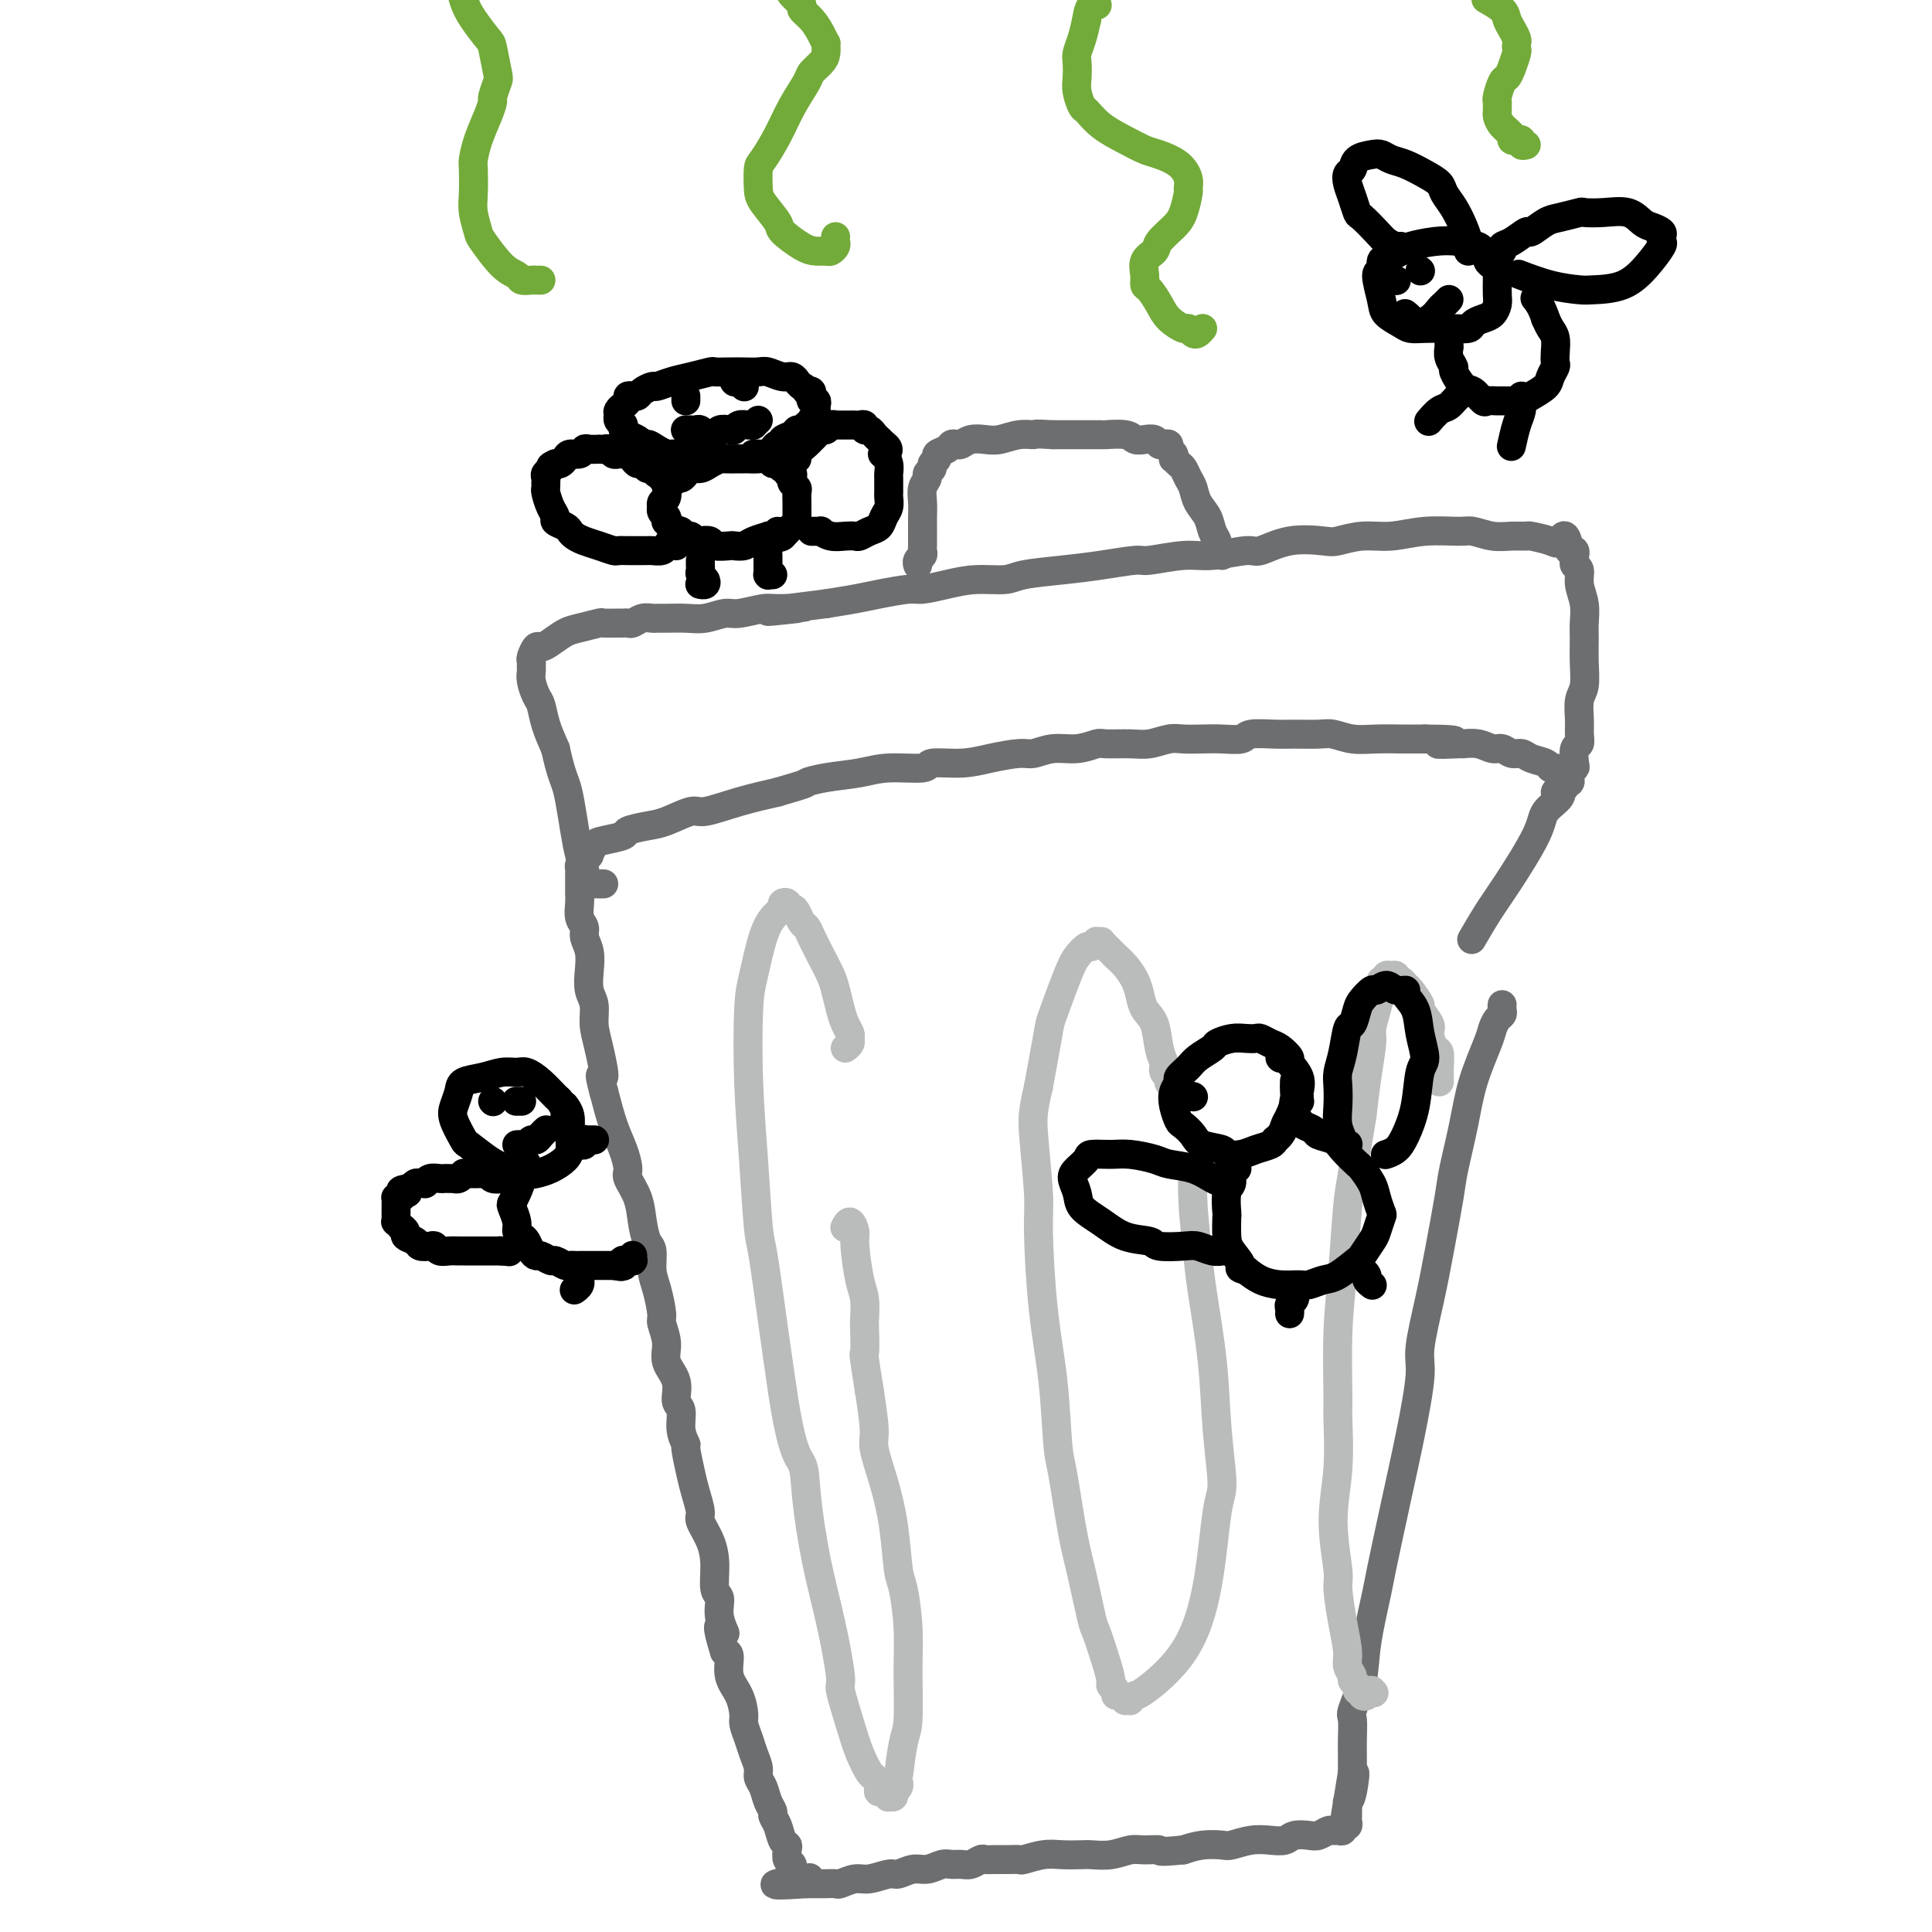 <svg viewBox='0 0 400 400' version='1.1' xmlns='http://www.w3.org/2000/svg' xmlns:xlink='http://www.w3.org/1999/xlink'><g fill='none' stroke='#6D6E70' stroke-width='6' stroke-linecap='round' stroke-linejoin='round'><path d='M311,208c-0.023,0.326 -0.046,0.653 0,1c0.046,0.347 0.160,0.715 0,1c-0.160,0.285 -0.595,0.487 -1,1c-0.405,0.513 -0.781,1.337 -1,2c-0.219,0.663 -0.281,1.164 -1,3c-0.719,1.836 -2.094,5.005 -3,8c-0.906,2.995 -1.345,5.815 -2,9c-0.655,3.185 -1.528,6.737 -2,9c-0.472,2.263 -0.542,3.239 -1,6c-0.458,2.761 -1.305,7.307 -2,11c-0.695,3.693 -1.238,6.534 -2,10c-0.762,3.466 -1.742,7.556 -2,10c-0.258,2.444 0.206,3.243 0,6c-0.206,2.757 -1.081,7.474 -2,12c-0.919,4.526 -1.880,8.862 -3,14c-1.120,5.138 -2.399,11.079 -3,14c-0.601,2.921 -0.525,2.822 -1,5c-0.475,2.178 -1.500,6.634 -2,10c-0.500,3.366 -0.474,5.643 -1,8c-0.526,2.357 -1.605,4.795 -2,6c-0.395,1.205 -0.106,1.179 0,2c0.106,0.821 0.028,2.490 0,4c-0.028,1.510 -0.008,2.860 0,4c0.008,1.140 0.004,2.070 0,3'/><path d='M280,367c-3.265,19.699 -0.927,6.445 0,2c0.927,-4.445 0.445,-0.082 0,2c-0.445,2.082 -0.851,1.882 -1,2c-0.149,0.118 -0.040,0.553 0,1c0.040,0.447 0.010,0.907 0,1c-0.010,0.093 -0.002,-0.182 0,0c0.002,0.182 -0.003,0.819 0,1c0.003,0.181 0.015,-0.095 0,0c-0.015,0.095 -0.057,0.560 0,1c0.057,0.440 0.212,0.854 0,1c-0.212,0.146 -0.792,0.025 -1,0c-0.208,-0.025 -0.045,0.046 0,0c0.045,-0.046 -0.029,-0.209 0,0c0.029,0.209 0.159,0.792 0,1c-0.159,0.208 -0.608,0.042 -1,0c-0.392,-0.042 -0.728,0.040 -1,0c-0.272,-0.040 -0.481,-0.203 -1,0c-0.519,0.203 -1.349,0.773 -2,1c-0.651,0.227 -1.124,0.112 -2,0c-0.876,-0.112 -2.154,-0.223 -3,0c-0.846,0.223 -1.261,0.778 -2,1c-0.739,0.222 -1.804,0.111 -3,0c-1.196,-0.111 -2.525,-0.223 -4,0c-1.475,0.223 -3.096,0.781 -4,1c-0.904,0.219 -1.089,0.097 -2,0c-0.911,-0.097 -2.546,-0.171 -4,0c-1.454,0.171 -2.727,0.585 -4,1'/><path d='M245,383c-5.937,0.614 -4.778,0.151 -5,0c-0.222,-0.151 -1.825,0.012 -3,0c-1.175,-0.012 -1.920,-0.199 -3,0c-1.080,0.199 -2.493,0.784 -4,1c-1.507,0.216 -3.108,0.062 -4,0c-0.892,-0.062 -1.075,-0.031 -2,0c-0.925,0.031 -2.593,0.061 -4,0c-1.407,-0.061 -2.555,-0.213 -4,0c-1.445,0.213 -3.189,0.789 -4,1c-0.811,0.211 -0.689,0.055 -1,0c-0.311,-0.055 -1.056,-0.011 -2,0c-0.944,0.011 -2.087,-0.011 -3,0c-0.913,0.011 -1.596,0.056 -2,0c-0.404,-0.056 -0.530,-0.212 -1,0c-0.470,0.212 -1.284,0.793 -2,1c-0.716,0.207 -1.335,0.040 -2,0c-0.665,-0.040 -1.376,0.046 -2,0c-0.624,-0.046 -1.162,-0.224 -2,0c-0.838,0.224 -1.974,0.849 -3,1c-1.026,0.151 -1.940,-0.171 -3,0c-1.060,0.171 -2.267,0.834 -3,1c-0.733,0.166 -0.994,-0.166 -2,0c-1.006,0.166 -2.759,0.829 -4,1c-1.241,0.171 -1.971,-0.150 -3,0c-1.029,0.150 -2.357,0.772 -3,1c-0.643,0.228 -0.602,0.061 -1,0c-0.398,-0.061 -1.234,-0.016 -2,0c-0.766,0.016 -1.463,0.004 -2,0c-0.537,-0.004 -0.914,-0.001 -1,0c-0.086,0.001 0.118,0.000 0,0c-0.118,-0.000 -0.559,-0.000 -1,0'/><path d='M167,390c-12.309,0.855 -4.082,-0.507 -1,-1c3.082,-0.493 1.018,-0.118 0,0c-1.018,0.118 -0.991,-0.020 -1,0c-0.009,0.020 -0.055,0.197 0,0c0.055,-0.197 0.211,-0.770 0,-1c-0.211,-0.230 -0.787,-0.117 -1,0c-0.213,0.117 -0.061,0.240 0,0c0.061,-0.240 0.030,-0.841 0,-1c-0.030,-0.159 -0.060,0.126 0,0c0.060,-0.126 0.209,-0.662 0,-1c-0.209,-0.338 -0.777,-0.478 -1,-1c-0.223,-0.522 -0.102,-1.425 0,-2c0.102,-0.575 0.186,-0.822 0,-1c-0.186,-0.178 -0.641,-0.287 -1,-1c-0.359,-0.713 -0.621,-2.029 -1,-3c-0.379,-0.971 -0.876,-1.597 -1,-2c-0.124,-0.403 0.125,-0.582 0,-1c-0.125,-0.418 -0.625,-1.074 -1,-2c-0.375,-0.926 -0.625,-2.124 -1,-3c-0.375,-0.876 -0.875,-1.432 -1,-2c-0.125,-0.568 0.125,-1.148 0,-2c-0.125,-0.852 -0.624,-1.978 -1,-3c-0.376,-1.022 -0.630,-1.942 -1,-3c-0.370,-1.058 -0.855,-2.255 -1,-3c-0.145,-0.745 0.049,-1.037 0,-2c-0.049,-0.963 -0.343,-2.598 -1,-4c-0.657,-1.402 -1.677,-2.570 -2,-4c-0.323,-1.430 0.051,-3.123 0,-4c-0.051,-0.877 -0.525,-0.939 -1,-1'/><path d='M150,342c-2.565,-8.210 -0.477,-4.737 0,-4c0.477,0.737 -0.659,-1.264 -1,-3c-0.341,-1.736 0.111,-3.207 0,-4c-0.111,-0.793 -0.785,-0.906 -1,-2c-0.215,-1.094 0.030,-3.167 0,-5c-0.030,-1.833 -0.337,-3.426 -1,-5c-0.663,-1.574 -1.684,-3.130 -2,-4c-0.316,-0.870 0.074,-1.054 0,-2c-0.074,-0.946 -0.612,-2.653 -1,-4c-0.388,-1.347 -0.625,-2.333 -1,-4c-0.375,-1.667 -0.890,-4.017 -1,-5c-0.110,-0.983 0.183,-0.601 0,-1c-0.183,-0.399 -0.841,-1.579 -1,-3c-0.159,-1.421 0.183,-3.082 0,-4c-0.183,-0.918 -0.890,-1.094 -1,-2c-0.110,-0.906 0.378,-2.544 0,-4c-0.378,-1.456 -1.621,-2.732 -2,-4c-0.379,-1.268 0.105,-2.530 0,-4c-0.105,-1.470 -0.798,-3.150 -1,-4c-0.202,-0.850 0.087,-0.870 0,-2c-0.087,-1.130 -0.548,-3.372 -1,-5c-0.452,-1.628 -0.893,-2.644 -1,-4c-0.107,-1.356 0.121,-3.053 0,-4c-0.121,-0.947 -0.592,-1.144 -1,-2c-0.408,-0.856 -0.752,-2.370 -1,-4c-0.248,-1.630 -0.398,-3.374 -1,-5c-0.602,-1.626 -1.656,-3.132 -2,-4c-0.344,-0.868 0.021,-1.099 0,-2c-0.021,-0.901 -0.429,-2.473 -1,-4c-0.571,-1.527 -1.306,-3.008 -2,-5c-0.694,-1.992 -1.347,-4.496 -2,-7'/><path d='M125,226c-1.504,-5.487 -0.263,-2.704 0,-3c0.263,-0.296 -0.452,-3.671 -1,-6c-0.548,-2.329 -0.930,-3.614 -1,-5c-0.070,-1.386 0.173,-2.875 0,-4c-0.173,-1.125 -0.763,-1.887 -1,-3c-0.237,-1.113 -0.120,-2.576 0,-4c0.120,-1.424 0.242,-2.807 0,-4c-0.242,-1.193 -0.850,-2.194 -1,-3c-0.150,-0.806 0.156,-1.415 0,-2c-0.156,-0.585 -0.774,-1.144 -1,-2c-0.226,-0.856 -0.061,-2.008 0,-3c0.061,-0.992 0.016,-1.824 0,-2c-0.016,-0.176 -0.004,0.304 0,0c0.004,-0.304 0.000,-1.391 0,-2c-0.000,-0.609 0.003,-0.740 0,-1c-0.003,-0.260 -0.011,-0.648 0,-1c0.011,-0.352 0.041,-0.667 0,-1c-0.041,-0.333 -0.152,-0.684 0,-1c0.152,-0.316 0.566,-0.595 1,-1c0.434,-0.405 0.888,-0.935 1,-1c0.112,-0.065 -0.117,0.333 0,0c0.117,-0.333 0.579,-1.399 1,-2c0.421,-0.601 0.799,-0.737 2,-1c1.201,-0.263 3.225,-0.653 4,-1c0.775,-0.347 0.301,-0.652 1,-1c0.699,-0.348 2.571,-0.740 4,-1c1.429,-0.260 2.413,-0.387 4,-1c1.587,-0.613 3.776,-1.711 5,-2c1.224,-0.289 1.483,0.230 3,0c1.517,-0.230 4.290,-1.209 7,-2c2.710,-0.791 5.355,-1.396 8,-2'/><path d='M161,164c6.781,-1.951 5.734,-1.828 6,-2c0.266,-0.172 1.846,-0.638 4,-1c2.154,-0.362 4.882,-0.618 7,-1c2.118,-0.382 3.624,-0.890 6,-1c2.376,-0.110 5.620,0.177 7,0c1.380,-0.177 0.896,-0.817 2,-1c1.104,-0.183 3.795,0.090 6,0c2.205,-0.090 3.923,-0.545 6,-1c2.077,-0.455 4.515,-0.910 6,-1c1.485,-0.090 2.019,0.186 3,0c0.981,-0.186 2.408,-0.835 4,-1c1.592,-0.165 3.349,0.153 5,0c1.651,-0.153 3.198,-0.777 4,-1c0.802,-0.223 0.860,-0.046 2,0c1.140,0.046 3.361,-0.040 5,0c1.639,0.040 2.695,0.207 4,0c1.305,-0.207 2.857,-0.786 4,-1c1.143,-0.214 1.875,-0.061 3,0c1.125,0.061 2.643,0.030 4,0c1.357,-0.030 2.552,-0.061 4,0c1.448,0.061 3.147,0.213 4,0c0.853,-0.213 0.860,-0.790 2,-1c1.140,-0.210 3.413,-0.052 5,0c1.587,0.052 2.488,-0.000 4,0c1.512,0.000 3.635,0.053 5,0c1.365,-0.053 1.970,-0.210 3,0c1.030,0.210 2.483,0.788 4,1c1.517,0.212 3.097,0.057 5,0c1.903,-0.057 4.128,-0.015 5,0c0.872,0.015 0.392,0.004 1,0c0.608,-0.004 2.304,-0.002 4,0'/><path d='M295,153c10.963,0.073 4.369,0.756 3,1c-1.369,0.244 2.487,0.050 4,0c1.513,-0.050 0.684,0.043 1,0c0.316,-0.043 1.775,-0.223 3,0c1.225,0.223 2.214,0.847 3,1c0.786,0.153 1.370,-0.167 2,0c0.630,0.167 1.307,0.819 2,1c0.693,0.181 1.404,-0.110 2,0c0.596,0.110 1.078,0.621 2,1c0.922,0.379 2.284,0.626 3,1c0.716,0.374 0.785,0.874 1,1c0.215,0.126 0.575,-0.121 1,0c0.425,0.121 0.915,0.612 1,1c0.085,0.388 -0.237,0.673 0,1c0.237,0.327 1.032,0.696 1,1c-0.032,0.304 -0.889,0.541 -1,1c-0.111,0.459 0.526,1.138 0,2c-0.526,0.862 -2.215,1.906 -3,3c-0.785,1.094 -0.666,2.238 -2,5c-1.334,2.762 -4.120,7.142 -6,10c-1.880,2.858 -2.852,4.192 -4,6c-1.148,1.808 -2.471,4.088 -3,5c-0.529,0.912 -0.265,0.456 0,0'/><path d='M322,164c0.301,-0.455 0.602,-0.911 1,-1c0.398,-0.089 0.891,0.187 1,0c0.109,-0.187 -0.168,-0.838 0,-1c0.168,-0.162 0.781,0.163 1,0c0.219,-0.163 0.045,-0.815 0,-1c-0.045,-0.185 0.040,0.097 0,0c-0.040,-0.097 -0.203,-0.575 0,-1c0.203,-0.425 0.772,-0.799 1,-1c0.228,-0.201 0.114,-0.230 0,-1c-0.114,-0.770 -0.228,-2.282 0,-3c0.228,-0.718 0.797,-0.641 1,-1c0.203,-0.359 0.040,-1.154 0,-2c-0.040,-0.846 0.042,-1.742 0,-3c-0.042,-1.258 -0.208,-2.877 0,-4c0.208,-1.123 0.789,-1.749 1,-3c0.211,-1.251 0.053,-3.128 0,-5c-0.053,-1.872 0.001,-3.738 0,-5c-0.001,-1.262 -0.057,-1.920 0,-3c0.057,-1.080 0.225,-2.581 0,-4c-0.225,-1.419 -0.845,-2.757 -1,-4c-0.155,-1.243 0.155,-2.390 0,-3c-0.155,-0.610 -0.774,-0.684 -1,-1c-0.226,-0.316 -0.060,-0.873 0,-1c0.060,-0.127 0.012,0.176 0,0c-0.012,-0.176 0.011,-0.832 0,-1c-0.011,-0.168 -0.055,0.151 0,0c0.055,-0.151 0.211,-0.772 0,-1c-0.211,-0.228 -0.788,-0.061 -1,0c-0.212,0.061 -0.061,0.018 0,0c0.061,-0.018 0.030,-0.009 0,0'/><path d='M325,114c-0.859,-4.801 -1.506,-2.803 -2,-2c-0.494,0.803 -0.834,0.412 -2,0c-1.166,-0.412 -3.159,-0.846 -4,-1c-0.841,-0.154 -0.529,-0.027 -1,0c-0.471,0.027 -1.726,-0.046 -3,0c-1.274,0.046 -2.566,0.213 -4,0c-1.434,-0.213 -3.011,-0.804 -4,-1c-0.989,-0.196 -1.389,0.004 -3,0c-1.611,-0.004 -4.434,-0.211 -7,0c-2.566,0.211 -4.876,0.839 -7,1c-2.124,0.161 -4.061,-0.145 -6,0c-1.939,0.145 -3.880,0.742 -5,1c-1.120,0.258 -1.418,0.178 -3,0c-1.582,-0.178 -4.446,-0.455 -7,0c-2.554,0.455 -4.796,1.643 -6,2c-1.204,0.357 -1.368,-0.115 -3,0c-1.632,0.115 -4.731,0.818 -7,1c-2.269,0.182 -3.709,-0.159 -6,0c-2.291,0.159 -5.432,0.816 -7,1c-1.568,0.184 -1.561,-0.104 -3,0c-1.439,0.104 -4.323,0.602 -7,1c-2.677,0.398 -5.148,0.698 -8,1c-2.852,0.302 -6.084,0.607 -8,1c-1.916,0.393 -2.516,0.875 -4,1c-1.484,0.125 -3.852,-0.107 -6,0c-2.148,0.107 -4.074,0.554 -6,1c-1.926,0.446 -3.850,0.893 -5,1c-1.150,0.107 -1.525,-0.126 -3,0c-1.475,0.126 -4.051,0.611 -6,1c-1.949,0.389 -3.271,0.683 -5,1c-1.729,0.317 -3.864,0.659 -6,1'/><path d='M171,125c-20.406,2.542 -9.419,1.398 -6,1c3.419,-0.398 -0.728,-0.050 -3,0c-2.272,0.050 -2.669,-0.197 -4,0c-1.331,0.197 -3.596,0.837 -5,1c-1.404,0.163 -1.949,-0.153 -3,0c-1.051,0.153 -2.610,0.773 -4,1c-1.390,0.227 -2.613,0.060 -4,0c-1.387,-0.060 -2.939,-0.012 -4,0c-1.061,0.012 -1.632,-0.011 -2,0c-0.368,0.011 -0.533,0.055 -1,0c-0.467,-0.055 -1.236,-0.211 -2,0c-0.764,0.211 -1.522,0.789 -2,1c-0.478,0.211 -0.675,0.056 -1,0c-0.325,-0.056 -0.779,-0.012 -1,0c-0.221,0.012 -0.208,-0.009 -1,0c-0.792,0.009 -2.390,0.047 -3,0c-0.610,-0.047 -0.233,-0.180 -1,0c-0.767,0.180 -2.677,0.673 -4,1c-1.323,0.327 -2.057,0.487 -3,1c-0.943,0.513 -2.095,1.380 -3,2c-0.905,0.620 -1.563,0.992 -2,1c-0.437,0.008 -0.653,-0.349 -1,0c-0.347,0.349 -0.826,1.405 -1,2c-0.174,0.595 -0.044,0.730 0,1c0.044,0.270 0.001,0.676 0,1c-0.001,0.324 0.040,0.567 0,1c-0.040,0.433 -0.163,1.055 0,2c0.163,0.945 0.611,2.212 1,3c0.389,0.788 0.720,1.097 1,2c0.280,0.903 0.509,2.401 1,4c0.491,1.599 1.246,3.300 2,5'/><path d='M115,155c1.024,4.671 1.585,5.847 2,7c0.415,1.153 0.686,2.283 1,4c0.314,1.717 0.672,4.023 1,6c0.328,1.977 0.628,3.626 1,5c0.372,1.374 0.817,2.473 1,3c0.183,0.527 0.105,0.481 0,1c-0.105,0.519 -0.236,1.603 0,2c0.236,0.397 0.837,0.106 1,0c0.163,-0.106 -0.114,-0.028 0,0c0.114,0.028 0.618,0.008 1,0c0.382,-0.008 0.641,-0.002 1,0c0.359,0.002 0.817,0.001 1,0c0.183,-0.001 0.092,-0.000 0,0'/><path d='M253,115c0.120,-0.329 0.240,-0.657 0,-1c-0.240,-0.343 -0.842,-0.699 -1,-1c-0.158,-0.301 0.126,-0.546 0,-1c-0.126,-0.454 -0.664,-1.119 -1,-2c-0.336,-0.881 -0.471,-1.980 -1,-3c-0.529,-1.020 -1.451,-1.961 -2,-3c-0.549,-1.039 -0.725,-2.177 -1,-3c-0.275,-0.823 -0.648,-1.330 -1,-2c-0.352,-0.670 -0.682,-1.503 -1,-2c-0.318,-0.497 -0.625,-0.658 -1,-1c-0.375,-0.342 -0.818,-0.866 -1,-1c-0.182,-0.134 -0.104,0.121 0,0c0.104,-0.121 0.235,-0.620 0,-1c-0.235,-0.380 -0.836,-0.641 -1,-1c-0.164,-0.359 0.108,-0.814 0,-1c-0.108,-0.186 -0.596,-0.101 -1,0c-0.404,0.101 -0.725,0.220 -1,0c-0.275,-0.220 -0.506,-0.777 -1,-1c-0.494,-0.223 -1.253,-0.112 -2,0c-0.747,0.112 -1.483,0.226 -2,0c-0.517,-0.226 -0.815,-0.793 -2,-1c-1.185,-0.207 -3.256,-0.056 -4,0c-0.744,0.056 -0.162,0.015 -1,0c-0.838,-0.015 -3.097,-0.004 -5,0c-1.903,0.004 -3.452,0.002 -5,0'/><path d='M218,90c-4.492,-0.293 -3.721,-0.027 -4,0c-0.279,0.027 -1.609,-0.185 -3,0c-1.391,0.185 -2.845,0.768 -4,1c-1.155,0.232 -2.012,0.114 -3,0c-0.988,-0.114 -2.109,-0.224 -3,0c-0.891,0.224 -1.553,0.781 -2,1c-0.447,0.219 -0.679,0.100 -1,0c-0.321,-0.100 -0.731,-0.182 -1,0c-0.269,0.182 -0.397,0.626 -1,1c-0.603,0.374 -1.682,0.678 -2,1c-0.318,0.322 0.126,0.663 0,1c-0.126,0.337 -0.822,0.670 -1,1c-0.178,0.330 0.163,0.657 0,1c-0.163,0.343 -0.828,0.701 -1,1c-0.172,0.299 0.150,0.537 0,1c-0.150,0.463 -0.772,1.150 -1,2c-0.228,0.850 -0.061,1.863 0,3c0.061,1.137 0.016,2.399 0,3c-0.016,0.601 -0.004,0.542 0,1c0.004,0.458 0.001,1.432 0,2c-0.001,0.568 0.001,0.730 0,1c-0.001,0.270 -0.004,0.650 0,1c0.004,0.350 0.015,0.672 0,1c-0.015,0.328 -0.057,0.662 0,1c0.057,0.338 0.211,0.678 0,1c-0.211,0.322 -0.788,0.625 -1,1c-0.212,0.375 -0.061,0.821 0,1c0.061,0.179 0.030,0.089 0,0'/></g>
<g fill='none' stroke='#BABBBB' stroke-width='6' stroke-linecap='round' stroke-linejoin='round'><path d='M175,217c0.429,-0.328 0.858,-0.656 1,-1c0.142,-0.344 -0.004,-0.704 0,-1c0.004,-0.296 0.156,-0.529 0,-1c-0.156,-0.471 -0.622,-1.181 -1,-2c-0.378,-0.819 -0.668,-1.745 -1,-3c-0.332,-1.255 -0.705,-2.837 -1,-4c-0.295,-1.163 -0.513,-1.907 -1,-3c-0.487,-1.093 -1.244,-2.534 -2,-4c-0.756,-1.466 -1.512,-2.957 -2,-4c-0.488,-1.043 -0.709,-1.637 -1,-2c-0.291,-0.363 -0.651,-0.493 -1,-1c-0.349,-0.507 -0.686,-1.390 -1,-2c-0.314,-0.610 -0.605,-0.945 -1,-1c-0.395,-0.055 -0.894,0.171 -1,0c-0.106,-0.171 0.183,-0.740 0,-1c-0.183,-0.260 -0.836,-0.212 -1,0c-0.164,0.212 0.160,0.587 0,1c-0.160,0.413 -0.806,0.865 -1,1c-0.194,0.135 0.064,-0.048 0,0c-0.064,0.048 -0.449,0.326 -1,1c-0.551,0.674 -1.269,1.743 -2,4c-0.731,2.257 -1.475,5.701 -2,8c-0.525,2.299 -0.832,3.453 -1,7c-0.168,3.547 -0.197,9.485 0,15c0.197,5.515 0.619,10.605 1,16c0.381,5.395 0.721,11.096 1,14c0.279,2.904 0.498,3.013 1,6c0.502,2.987 1.286,8.854 2,14c0.714,5.146 1.357,9.573 2,14'/><path d='M162,288c1.950,13.041 3.325,13.642 4,15c0.675,1.358 0.648,3.472 1,7c0.352,3.528 1.081,8.469 2,13c0.919,4.531 2.028,8.651 3,13c0.972,4.349 1.808,8.927 2,11c0.192,2.073 -0.261,1.639 0,3c0.261,1.361 1.237,4.515 2,7c0.763,2.485 1.313,4.302 2,6c0.687,1.698 1.512,3.277 2,4c0.488,0.723 0.639,0.590 1,1c0.361,0.410 0.933,1.364 1,2c0.067,0.636 -0.370,0.956 0,1c0.370,0.044 1.548,-0.187 2,0c0.452,0.187 0.177,0.794 0,1c-0.177,0.206 -0.258,0.012 0,0c0.258,-0.012 0.853,0.157 1,0c0.147,-0.157 -0.154,-0.640 0,-1c0.154,-0.360 0.763,-0.597 1,-1c0.237,-0.403 0.102,-0.972 0,-1c-0.102,-0.028 -0.170,0.485 0,-1c0.170,-1.485 0.579,-4.968 1,-7c0.421,-2.032 0.856,-2.611 1,-5c0.144,-2.389 -0.002,-6.586 0,-10c0.002,-3.414 0.153,-6.045 0,-9c-0.153,-2.955 -0.609,-6.234 -1,-8c-0.391,-1.766 -0.717,-2.019 -1,-4c-0.283,-1.981 -0.523,-5.688 -1,-9c-0.477,-3.312 -1.190,-6.228 -2,-9c-0.810,-2.772 -1.718,-5.400 -2,-7c-0.282,-1.600 0.062,-2.171 0,-4c-0.062,-1.829 -0.531,-4.914 -1,-8'/><path d='M180,288c-1.465,-9.107 -1.127,-7.373 -1,-8c0.127,-0.627 0.044,-3.614 0,-5c-0.044,-1.386 -0.050,-1.172 0,-2c0.050,-0.828 0.154,-2.700 0,-4c-0.154,-1.300 -0.567,-2.029 -1,-4c-0.433,-1.971 -0.887,-5.183 -1,-7c-0.113,-1.817 0.114,-2.240 0,-3c-0.114,-0.760 -0.569,-1.859 -1,-2c-0.431,-0.141 -0.837,0.674 -1,1c-0.163,0.326 -0.081,0.163 0,0'/><path d='M242,224c0.008,0.119 0.016,0.239 0,0c-0.016,-0.239 -0.056,-0.836 0,-1c0.056,-0.164 0.208,0.107 0,0c-0.208,-0.107 -0.776,-0.591 -1,-1c-0.224,-0.409 -0.105,-0.742 0,-1c0.105,-0.258 0.197,-0.442 0,-1c-0.197,-0.558 -0.682,-1.489 -1,-3c-0.318,-1.511 -0.469,-3.601 -1,-5c-0.531,-1.399 -1.442,-2.106 -2,-3c-0.558,-0.894 -0.761,-1.976 -1,-3c-0.239,-1.024 -0.512,-1.990 -1,-3c-0.488,-1.010 -1.191,-2.063 -2,-3c-0.809,-0.937 -1.723,-1.757 -2,-2c-0.277,-0.243 0.085,0.093 0,0c-0.085,-0.093 -0.615,-0.613 -1,-1c-0.385,-0.387 -0.624,-0.641 -1,-1c-0.376,-0.359 -0.889,-0.824 -1,-1c-0.111,-0.176 0.178,-0.063 0,0c-0.178,0.063 -0.825,0.075 -1,0c-0.175,-0.075 0.120,-0.237 0,0c-0.120,0.237 -0.656,0.873 -1,1c-0.344,0.127 -0.497,-0.254 -1,0c-0.503,0.254 -1.356,1.143 -2,2c-0.644,0.857 -1.080,1.683 -2,4c-0.920,2.317 -2.325,6.124 -3,8c-0.675,1.876 -0.622,1.822 -1,4c-0.378,2.178 -1.189,6.589 -2,11'/><path d='M215,225c-1.218,5.169 -1.262,6.591 -1,10c0.262,3.409 0.830,8.804 1,12c0.170,3.196 -0.057,4.192 0,8c0.057,3.808 0.400,10.428 1,16c0.600,5.572 1.459,10.095 2,15c0.541,4.905 0.765,10.190 1,13c0.235,2.810 0.482,3.144 1,6c0.518,2.856 1.308,8.234 2,12c0.692,3.766 1.286,5.920 2,9c0.714,3.080 1.549,7.087 2,9c0.451,1.913 0.517,1.731 1,3c0.483,1.269 1.383,3.990 2,6c0.617,2.010 0.953,3.308 1,4c0.047,0.692 -0.194,0.778 0,1c0.194,0.222 0.821,0.581 1,1c0.179,0.419 -0.092,0.896 0,1c0.092,0.104 0.545,-0.167 1,0c0.455,0.167 0.910,0.773 1,1c0.090,0.227 -0.185,0.077 0,0c0.185,-0.077 0.832,-0.079 1,0c0.168,0.079 -0.141,0.239 0,0c0.141,-0.239 0.734,-0.876 1,-1c0.266,-0.124 0.205,0.265 2,-1c1.795,-1.265 5.444,-4.184 8,-8c2.556,-3.816 4.017,-8.530 5,-14c0.983,-5.470 1.486,-11.697 2,-15c0.514,-3.303 1.038,-3.683 1,-6c-0.038,-2.317 -0.639,-6.569 -1,-11c-0.361,-4.431 -0.482,-9.039 -1,-14c-0.518,-4.961 -1.434,-10.275 -2,-14c-0.566,-3.725 -0.783,-5.863 -1,-8'/><path d='M248,260c-0.984,-9.487 -0.943,-9.705 -1,-11c-0.057,-1.295 -0.211,-3.667 0,-5c0.211,-1.333 0.788,-1.628 1,-2c0.212,-0.372 0.061,-0.821 0,-1c-0.061,-0.179 -0.030,-0.090 0,0'/><path d='M298,224c0.000,-0.451 0.001,-0.902 0,-1c-0.001,-0.098 -0.003,0.159 0,0c0.003,-0.159 0.010,-0.732 0,-1c-0.010,-0.268 -0.039,-0.230 0,-1c0.039,-0.770 0.146,-2.347 0,-3c-0.146,-0.653 -0.545,-0.382 -1,-1c-0.455,-0.618 -0.966,-2.124 -1,-3c-0.034,-0.876 0.408,-1.123 0,-2c-0.408,-0.877 -1.667,-2.382 -2,-3c-0.333,-0.618 0.261,-0.347 0,-1c-0.261,-0.653 -1.375,-2.231 -2,-3c-0.625,-0.769 -0.760,-0.728 -1,-1c-0.240,-0.272 -0.587,-0.858 -1,-1c-0.413,-0.142 -0.894,0.158 -1,0c-0.106,-0.158 0.164,-0.776 0,-1c-0.164,-0.224 -0.761,-0.056 -1,0c-0.239,0.056 -0.120,-0.000 0,0c0.120,0.000 0.242,0.056 0,0c-0.242,-0.056 -0.849,-0.225 -1,0c-0.151,0.225 0.153,0.842 0,1c-0.153,0.158 -0.763,-0.144 -1,0c-0.237,0.144 -0.101,0.734 0,1c0.101,0.266 0.168,0.207 0,1c-0.168,0.793 -0.570,2.439 -1,4c-0.430,1.561 -0.889,3.037 -1,4c-0.111,0.963 0.124,1.413 0,3c-0.124,1.587 -0.607,4.311 -1,7c-0.393,2.689 -0.697,5.345 -1,8'/><path d='M282,231c-1.178,6.948 -1.622,9.820 -2,12c-0.378,2.180 -0.690,3.670 -1,7c-0.310,3.330 -0.618,8.501 -1,13c-0.382,4.499 -0.839,8.326 -1,13c-0.161,4.674 -0.025,10.194 0,13c0.025,2.806 -0.061,2.897 0,5c0.061,2.103 0.268,6.217 0,10c-0.268,3.783 -1.010,7.237 -1,11c0.010,3.763 0.772,7.837 1,10c0.228,2.163 -0.078,2.414 0,4c0.078,1.586 0.542,4.505 1,7c0.458,2.495 0.911,4.566 1,6c0.089,1.434 -0.187,2.230 0,3c0.187,0.770 0.839,1.513 1,2c0.161,0.487 -0.167,0.718 0,1c0.167,0.282 0.828,0.615 1,1c0.172,0.385 -0.146,0.822 0,1c0.146,0.178 0.757,0.096 1,0c0.243,-0.096 0.118,-0.208 0,0c-0.118,0.208 -0.229,0.735 0,1c0.229,0.265 0.797,0.267 1,0c0.203,-0.267 0.041,-0.804 0,-1c-0.041,-0.196 0.041,-0.053 0,0c-0.041,0.053 -0.203,0.014 0,0c0.203,-0.014 0.772,-0.004 1,0c0.228,0.004 0.114,0.002 0,0'/><path d='M284,350c0.833,0.833 0.417,0.417 0,0'/></g>
<g fill='none' stroke='#000000' stroke-width='6' stroke-linecap='round' stroke-linejoin='round'><path d='M160,119c-0.423,0.008 -0.845,0.016 -1,0c-0.155,-0.016 -0.041,-0.056 0,0c0.041,0.056 0.011,0.207 0,0c-0.011,-0.207 -0.003,-0.772 0,-1c0.003,-0.228 0.001,-0.118 0,0c-0.001,0.118 -0.000,0.243 0,0c0.000,-0.243 0.000,-0.853 0,-1c-0.000,-0.147 -0.000,0.171 0,0c0.000,-0.171 0.000,-0.830 0,-1c-0.000,-0.170 -0.000,0.151 0,0c0.000,-0.151 0.000,-0.772 0,-1c-0.000,-0.228 -0.000,-0.061 0,0c0.000,0.061 0.000,0.018 0,0c-0.000,-0.018 -0.000,-0.009 0,0'/><path d='M145,121c-0.105,-0.024 -0.210,-0.048 0,0c0.210,0.048 0.736,0.166 1,0c0.264,-0.166 0.267,-0.618 0,-1c-0.267,-0.382 -0.804,-0.695 -1,-1c-0.196,-0.305 -0.053,-0.604 0,-1c0.053,-0.396 0.014,-0.890 0,-1c-0.014,-0.110 -0.004,0.163 0,0c0.004,-0.163 0.001,-0.761 0,-1c-0.001,-0.239 -0.001,-0.120 0,0'/><path d='M161,110c-0.288,0.417 -0.576,0.833 -1,1c-0.424,0.167 -0.982,0.083 -1,0c-0.018,-0.083 0.506,-0.166 0,0c-0.506,0.166 -2.041,0.581 -3,1c-0.959,0.419 -1.341,0.841 -2,1c-0.659,0.159 -1.595,0.057 -2,0c-0.405,-0.057 -0.280,-0.067 -1,0c-0.720,0.067 -2.287,0.210 -3,0c-0.713,-0.210 -0.572,-0.773 -1,-1c-0.428,-0.227 -1.424,-0.117 -2,0c-0.576,0.117 -0.731,0.241 -1,0c-0.269,-0.241 -0.650,-0.849 -1,-1c-0.350,-0.151 -0.667,0.153 -1,0c-0.333,-0.153 -0.681,-0.763 -1,-1c-0.319,-0.237 -0.607,-0.101 -1,0c-0.393,0.101 -0.889,0.168 -1,0c-0.111,-0.168 0.163,-0.569 0,-1c-0.163,-0.431 -0.762,-0.890 -1,-1c-0.238,-0.110 -0.116,0.129 0,0c0.116,-0.129 0.226,-0.626 0,-1c-0.226,-0.374 -0.789,-0.624 -1,-1c-0.211,-0.376 -0.071,-0.879 0,-1c0.071,-0.121 0.071,0.139 0,0c-0.071,-0.139 -0.215,-0.676 0,-1c0.215,-0.324 0.789,-0.433 1,-1c0.211,-0.567 0.060,-1.590 0,-2c-0.060,-0.410 -0.030,-0.205 0,0'/><path d='M138,101c0.024,-1.555 0.583,-0.942 1,-1c0.417,-0.058 0.692,-0.785 1,-1c0.308,-0.215 0.648,0.083 1,0c0.352,-0.083 0.714,-0.548 1,-1c0.286,-0.452 0.494,-0.892 1,-1c0.506,-0.108 1.309,0.115 2,0c0.691,-0.115 1.270,-0.567 2,-1c0.730,-0.433 1.609,-0.848 2,-1c0.391,-0.152 0.293,-0.040 1,0c0.707,0.040 2.221,0.010 3,0c0.779,-0.010 0.825,0.001 1,0c0.175,-0.001 0.481,-0.016 1,0c0.519,0.016 1.252,0.061 2,0c0.748,-0.061 1.511,-0.228 2,0c0.489,0.228 0.704,0.850 1,1c0.296,0.150 0.671,-0.171 1,0c0.329,0.171 0.610,0.833 1,1c0.390,0.167 0.888,-0.163 1,0c0.112,0.163 -0.162,0.817 0,1c0.162,0.183 0.761,-0.107 1,0c0.239,0.107 0.116,0.609 0,1c-0.116,0.391 -0.227,0.672 0,1c0.227,0.328 0.793,0.705 1,1c0.207,0.295 0.055,0.509 0,1c-0.055,0.491 -0.014,1.259 0,2c0.014,0.741 0.002,1.455 0,2c-0.002,0.545 0.008,0.922 0,1c-0.008,0.078 -0.033,-0.144 0,0c0.033,0.144 0.124,0.654 0,1c-0.124,0.346 -0.464,0.527 -1,1c-0.536,0.473 -1.268,1.236 -2,2'/><path d='M162,111c-0.631,0.560 -0.708,-0.042 -1,0c-0.292,0.042 -0.798,0.726 -1,1c-0.202,0.274 -0.101,0.137 0,0'/><path d='M156,94c0.422,-0.000 0.844,-0.000 1,0c0.156,0.000 0.046,0.000 0,0c-0.046,-0.000 -0.027,-0.000 0,0c0.027,0.000 0.063,0.001 0,0c-0.063,-0.001 -0.224,-0.003 0,0c0.224,0.003 0.833,0.011 1,0c0.167,-0.011 -0.109,-0.041 0,0c0.109,0.041 0.602,0.151 1,0c0.398,-0.151 0.702,-0.565 1,-1c0.298,-0.435 0.591,-0.891 1,-1c0.409,-0.109 0.935,0.130 1,0c0.065,-0.130 -0.332,-0.627 0,-1c0.332,-0.373 1.394,-0.621 2,-1c0.606,-0.379 0.755,-0.890 1,-1c0.245,-0.110 0.587,0.181 1,0c0.413,-0.181 0.899,-0.832 1,-1c0.101,-0.168 -0.183,0.148 0,0c0.183,-0.148 0.834,-0.762 1,-1c0.166,-0.238 -0.152,-0.102 0,0c0.152,0.102 0.772,0.168 1,0c0.228,-0.168 0.062,-0.571 0,-1c-0.062,-0.429 -0.020,-0.885 0,-1c0.020,-0.115 0.019,0.110 0,0c-0.019,-0.110 -0.057,-0.555 0,-1c0.057,-0.445 0.209,-0.890 0,-1c-0.209,-0.110 -0.778,0.115 -1,0c-0.222,-0.115 -0.098,-0.569 0,-1c0.098,-0.431 0.171,-0.837 0,-1c-0.171,-0.163 -0.585,-0.081 -1,0'/><path d='M167,81c-0.472,-0.935 -0.653,-0.771 -1,-1c-0.347,-0.229 -0.859,-0.850 -1,-1c-0.141,-0.150 0.090,0.170 0,0c-0.090,-0.170 -0.503,-0.830 -1,-1c-0.497,-0.170 -1.080,0.151 -2,0c-0.920,-0.151 -2.177,-0.772 -3,-1c-0.823,-0.228 -1.212,-0.062 -2,0c-0.788,0.062 -1.974,0.020 -3,0c-1.026,-0.020 -1.891,-0.017 -3,0c-1.109,0.017 -2.462,0.047 -3,0c-0.538,-0.047 -0.262,-0.171 -1,0c-0.738,0.171 -2.492,0.637 -4,1c-1.508,0.363 -2.771,0.623 -4,1c-1.229,0.377 -2.423,0.872 -3,1c-0.577,0.128 -0.537,-0.110 -1,0c-0.463,0.110 -1.429,0.568 -2,1c-0.571,0.432 -0.745,0.838 -1,1c-0.255,0.162 -0.589,0.081 -1,0c-0.411,-0.081 -0.899,-0.162 -1,0c-0.101,0.162 0.183,0.568 0,1c-0.183,0.432 -0.835,0.889 -1,1c-0.165,0.111 0.156,-0.124 0,0c-0.156,0.124 -0.788,0.607 -1,1c-0.212,0.393 -0.005,0.697 0,1c0.005,0.303 -0.193,0.606 0,1c0.193,0.394 0.776,0.879 1,1c0.224,0.121 0.088,-0.122 0,0c-0.088,0.122 -0.127,0.610 0,1c0.127,0.390 0.419,0.682 1,1c0.581,0.318 1.452,0.662 2,1c0.548,0.338 0.774,0.669 1,1'/><path d='M133,92c0.909,1.038 0.681,0.135 1,0c0.319,-0.135 1.184,0.500 2,1c0.816,0.500 1.582,0.866 2,1c0.418,0.134 0.489,0.036 1,0c0.511,-0.036 1.461,-0.010 2,0c0.539,0.010 0.666,0.003 1,0c0.334,-0.003 0.874,-0.001 1,0c0.126,0.001 -0.162,0.000 0,0c0.162,-0.000 0.774,-0.000 1,0c0.226,0.000 0.064,0.000 0,0c-0.064,-0.000 -0.032,-0.000 0,0'/><path d='M157,87c-0.418,0.422 -0.837,0.844 -1,1c-0.163,0.156 -0.071,0.045 0,0c0.071,-0.045 0.122,-0.026 0,0c-0.122,0.026 -0.418,0.058 -1,0c-0.582,-0.058 -1.450,-0.208 -2,0c-0.550,0.208 -0.782,0.773 -1,1c-0.218,0.227 -0.422,0.114 -1,0c-0.578,-0.114 -1.531,-0.231 -2,0c-0.469,0.231 -0.454,0.808 -1,1c-0.546,0.192 -1.653,-0.001 -2,0c-0.347,0.001 0.066,0.196 0,0c-0.066,-0.196 -0.610,-0.785 -1,-1c-0.390,-0.215 -0.626,-0.058 -1,0c-0.374,0.058 -0.885,0.015 -1,0c-0.115,-0.015 0.165,-0.004 0,0c-0.165,0.004 -0.775,0.001 -1,0c-0.225,-0.001 -0.064,-0.000 0,0c0.064,0.000 0.032,0.000 0,0'/><path d='M142,83c0.000,-0.417 0.000,-0.833 0,-1c0.000,-0.167 0.000,-0.083 0,0'/><path d='M152,79c0.000,0.000 0.100,0.100 0.1,0.1'/><path d='M154,80c0.000,0.000 0.100,0.100 0.1,0.1'/><path d='M138,99c-0.033,0.008 -0.065,0.016 0,0c0.065,-0.016 0.229,-0.056 0,0c-0.229,0.056 -0.849,0.207 -1,0c-0.151,-0.207 0.167,-0.772 0,-1c-0.167,-0.228 -0.818,-0.118 -1,0c-0.182,0.118 0.106,0.242 0,0c-0.106,-0.242 -0.606,-0.852 -1,-1c-0.394,-0.148 -0.683,0.167 -1,0c-0.317,-0.167 -0.662,-0.815 -1,-1c-0.338,-0.185 -0.668,0.094 -1,0c-0.332,-0.094 -0.666,-0.560 -1,-1c-0.334,-0.440 -0.667,-0.854 -1,-1c-0.333,-0.146 -0.666,-0.025 -1,0c-0.334,0.025 -0.668,-0.046 -1,0c-0.332,0.046 -0.662,0.208 -1,0c-0.338,-0.208 -0.686,-0.788 -1,-1c-0.314,-0.212 -0.595,-0.058 -1,0c-0.405,0.058 -0.934,0.020 -1,0c-0.066,-0.020 0.329,-0.020 0,0c-0.329,0.020 -1.384,0.061 -2,0c-0.616,-0.061 -0.795,-0.223 -1,0c-0.205,0.223 -0.436,0.830 -1,1c-0.564,0.170 -1.460,-0.099 -2,0c-0.540,0.099 -0.722,0.565 -1,1c-0.278,0.435 -0.651,0.839 -1,1c-0.349,0.161 -0.675,0.081 -1,0'/><path d='M115,96c-1.558,0.643 -0.953,0.750 -1,1c-0.047,0.250 -0.745,0.643 -1,1c-0.255,0.357 -0.066,0.680 0,1c0.066,0.320 0.008,0.639 0,1c-0.008,0.361 0.035,0.765 0,1c-0.035,0.235 -0.146,0.301 0,1c0.146,0.699 0.550,2.033 1,3c0.450,0.967 0.946,1.569 1,2c0.054,0.431 -0.334,0.693 0,1c0.334,0.307 1.390,0.659 2,1c0.610,0.341 0.773,0.669 1,1c0.227,0.331 0.519,0.663 1,1c0.481,0.337 1.153,0.679 2,1c0.847,0.321 1.869,0.622 3,1c1.131,0.378 2.369,0.833 3,1c0.631,0.167 0.654,0.044 1,0c0.346,-0.044 1.013,-0.011 2,0c0.987,0.011 2.292,0.000 3,0c0.708,-0.000 0.819,0.011 1,0c0.181,-0.011 0.430,-0.042 1,0c0.570,0.042 1.459,0.159 2,0c0.541,-0.159 0.733,-0.592 1,-1c0.267,-0.408 0.608,-0.790 1,-1c0.392,-0.210 0.836,-0.249 1,0c0.164,0.249 0.047,0.785 0,1c-0.047,0.215 -0.023,0.107 0,0'/><path d='M164,95c-0.128,-0.016 -0.256,-0.032 0,0c0.256,0.032 0.895,0.111 1,0c0.105,-0.111 -0.323,-0.412 0,-1c0.323,-0.588 1.396,-1.463 2,-2c0.604,-0.537 0.739,-0.736 1,-1c0.261,-0.264 0.648,-0.593 1,-1c0.352,-0.407 0.668,-0.894 1,-1c0.332,-0.106 0.681,0.168 1,0c0.319,-0.168 0.610,-0.777 1,-1c0.390,-0.223 0.879,-0.060 1,0c0.121,0.060 -0.126,0.016 0,0c0.126,-0.016 0.625,-0.004 1,0c0.375,0.004 0.625,0.001 1,0c0.375,-0.001 0.875,-0.001 1,0c0.125,0.001 -0.125,0.004 0,0c0.125,-0.004 0.625,-0.016 1,0c0.375,0.016 0.625,0.060 1,0c0.375,-0.060 0.875,-0.222 1,0c0.125,0.222 -0.124,0.830 0,1c0.124,0.170 0.621,-0.099 1,0c0.379,0.099 0.640,0.565 1,1c0.360,0.435 0.818,0.838 1,1c0.182,0.162 0.087,0.082 0,0c-0.087,-0.082 -0.168,-0.166 0,0c0.168,0.166 0.584,0.583 1,1'/><path d='M183,92c1.718,1.097 0.513,1.838 0,2c-0.513,0.162 -0.334,-0.256 0,0c0.334,0.256 0.821,1.186 1,2c0.179,0.814 0.048,1.513 0,2c-0.048,0.487 -0.012,0.764 0,1c0.012,0.236 0.000,0.433 0,1c-0.000,0.567 0.012,1.504 0,2c-0.012,0.496 -0.047,0.552 0,1c0.047,0.448 0.178,1.286 0,2c-0.178,0.714 -0.663,1.302 -1,2c-0.337,0.698 -0.526,1.507 -1,2c-0.474,0.493 -1.232,0.669 -2,1c-0.768,0.331 -1.544,0.817 -2,1c-0.456,0.183 -0.591,0.063 -1,0c-0.409,-0.063 -1.093,-0.069 -2,0c-0.907,0.069 -2.036,0.215 -3,0c-0.964,-0.215 -1.761,-0.790 -2,-1c-0.239,-0.210 0.080,-0.056 0,0c-0.080,0.056 -0.560,0.015 -1,0c-0.440,-0.015 -0.840,-0.004 -1,0c-0.160,0.004 -0.080,0.002 0,0'/><path d='M309,55c-0.451,-0.334 -0.903,-0.667 -1,-1c-0.097,-0.333 0.160,-0.664 0,-1c-0.160,-0.336 -0.736,-0.675 -1,-1c-0.264,-0.325 -0.217,-0.634 -1,-1c-0.783,-0.366 -2.397,-0.788 -4,-1c-1.603,-0.212 -3.194,-0.213 -5,0c-1.806,0.213 -3.828,0.639 -5,1c-1.172,0.361 -1.496,0.656 -2,1c-0.504,0.344 -1.189,0.735 -2,1c-0.811,0.265 -1.747,0.402 -2,1c-0.253,0.598 0.177,1.655 0,2c-0.177,0.345 -0.960,-0.023 -1,1c-0.040,1.023 0.662,3.437 1,5c0.338,1.563 0.312,2.275 1,3c0.688,0.725 2.090,1.463 3,2c0.910,0.537 1.328,0.873 2,1c0.672,0.127 1.597,0.045 3,0c1.403,-0.045 3.282,-0.053 5,0c1.718,0.053 3.273,0.166 4,0c0.727,-0.166 0.626,-0.610 1,-1c0.374,-0.390 1.225,-0.727 2,-1c0.775,-0.273 1.476,-0.483 2,-1c0.524,-0.517 0.873,-1.340 1,-2c0.127,-0.660 0.034,-1.156 0,-2c-0.034,-0.844 -0.009,-2.035 0,-3c0.009,-0.965 0.003,-1.704 0,-2c-0.003,-0.296 -0.001,-0.148 0,0'/><path d='M310,53c-0.009,-0.032 -0.018,-0.065 0,0c0.018,0.065 0.062,0.226 0,0c-0.062,-0.226 -0.230,-0.839 0,-1c0.230,-0.161 0.858,0.130 1,0c0.142,-0.130 -0.201,-0.683 0,-1c0.201,-0.317 0.947,-0.399 2,-1c1.053,-0.601 2.412,-1.720 3,-2c0.588,-0.280 0.403,0.279 1,0c0.597,-0.279 1.974,-1.395 3,-2c1.026,-0.605 1.699,-0.700 3,-1c1.301,-0.300 3.230,-0.806 4,-1c0.770,-0.194 0.380,-0.077 1,0c0.620,0.077 2.251,0.115 4,0c1.749,-0.115 3.618,-0.382 5,0c1.382,0.382 2.279,1.412 3,2c0.721,0.588 1.267,0.733 2,1c0.733,0.267 1.653,0.657 2,1c0.347,0.343 0.122,0.638 0,1c-0.122,0.362 -0.141,0.790 0,1c0.141,0.210 0.441,0.200 0,1c-0.441,0.800 -1.623,2.409 -3,4c-1.377,1.591 -2.948,3.165 -5,4c-2.052,0.835 -4.586,0.931 -6,1c-1.414,0.069 -1.709,0.111 -3,0c-1.291,-0.111 -3.578,-0.376 -6,-1c-2.422,-0.624 -4.978,-1.607 -6,-2c-1.022,-0.393 -0.511,-0.197 0,0'/><path d='M304,52c0.005,-0.436 0.010,-0.872 0,-1c-0.010,-0.128 -0.034,0.051 0,0c0.034,-0.051 0.127,-0.331 0,-1c-0.127,-0.669 -0.473,-1.726 -1,-3c-0.527,-1.274 -1.236,-2.765 -2,-4c-0.764,-1.235 -1.584,-2.215 -2,-3c-0.416,-0.785 -0.429,-1.377 -1,-2c-0.571,-0.623 -1.699,-1.278 -3,-2c-1.301,-0.722 -2.776,-1.512 -4,-2c-1.224,-0.488 -2.198,-0.674 -3,-1c-0.802,-0.326 -1.434,-0.793 -2,-1c-0.566,-0.207 -1.067,-0.155 -2,0c-0.933,0.155 -2.300,0.414 -3,1c-0.700,0.586 -0.734,1.499 -1,2c-0.266,0.501 -0.764,0.591 -1,1c-0.236,0.409 -0.211,1.138 0,2c0.211,0.862 0.609,1.855 1,3c0.391,1.145 0.777,2.440 1,3c0.223,0.560 0.284,0.385 1,1c0.716,0.615 2.087,2.021 3,3c0.913,0.979 1.368,1.530 2,2c0.632,0.470 1.439,0.857 2,1c0.561,0.143 0.874,0.041 1,0c0.126,-0.041 0.063,-0.020 0,0'/><path d='M300,71c-0.001,-0.110 -0.001,-0.220 0,0c0.001,0.220 0.005,0.770 0,1c-0.005,0.230 -0.017,0.139 0,0c0.017,-0.139 0.063,-0.328 0,0c-0.063,0.328 -0.236,1.172 0,2c0.236,0.828 0.879,1.641 1,2c0.121,0.359 -0.280,0.264 0,1c0.280,0.736 1.243,2.302 2,3c0.757,0.698 1.309,0.527 2,1c0.691,0.473 1.522,1.592 2,2c0.478,0.408 0.602,0.107 1,0c0.398,-0.107 1.070,-0.021 2,0c0.930,0.021 2.119,-0.025 3,0c0.881,0.025 1.455,0.119 2,0c0.545,-0.119 1.060,-0.451 2,-1c0.940,-0.549 2.304,-1.315 3,-2c0.696,-0.685 0.723,-1.289 1,-2c0.277,-0.711 0.803,-1.527 1,-2c0.197,-0.473 0.064,-0.602 0,-1c-0.064,-0.398 -0.058,-1.065 0,-2c0.058,-0.935 0.170,-2.136 0,-3c-0.170,-0.864 -0.620,-1.390 -1,-2c-0.380,-0.610 -0.690,-1.305 -1,-2'/><path d='M320,66c-0.756,-2.444 -1.644,-3.556 -2,-4c-0.356,-0.444 -0.178,-0.222 0,0'/><path d='M304,81c0.178,-0.056 0.356,-0.113 0,0c-0.356,0.113 -1.244,0.395 -2,1c-0.756,0.605 -1.378,1.533 -2,2c-0.622,0.467 -1.244,0.472 -2,1c-0.756,0.528 -1.644,1.579 -2,2c-0.356,0.421 -0.178,0.210 0,0'/><path d='M315,82c0.006,0.468 0.012,0.935 0,1c-0.012,0.065 -0.042,-0.273 0,0c0.042,0.273 0.156,1.156 0,2c-0.156,0.844 -0.580,1.650 -1,3c-0.420,1.350 -0.834,3.243 -1,4c-0.166,0.757 -0.083,0.379 0,0'/><path d='M300,62c-0.347,0.360 -0.695,0.721 -1,1c-0.305,0.279 -0.569,0.477 -1,1c-0.431,0.523 -1.030,1.369 -2,2c-0.970,0.631 -2.312,1.045 -3,1c-0.688,-0.045 -0.724,-0.551 -1,-1c-0.276,-0.449 -0.793,-0.843 -1,-1c-0.207,-0.157 -0.103,-0.079 0,0'/><path d='M294,56c0.000,0.000 0.100,0.100 0.1,0.1'/><path d='M289,58c0.000,0.000 0.100,0.100 0.1,0.1'/><path d='M117,231c-0.027,0.055 -0.054,0.111 0,0c0.054,-0.111 0.191,-0.387 0,-1c-0.191,-0.613 -0.708,-1.561 -1,-2c-0.292,-0.439 -0.360,-0.367 -1,-1c-0.640,-0.633 -1.853,-1.970 -3,-3c-1.147,-1.030 -2.227,-1.752 -3,-2c-0.773,-0.248 -1.240,-0.023 -2,0c-0.760,0.023 -1.815,-0.156 -3,0c-1.185,0.156 -2.502,0.648 -4,1c-1.498,0.352 -3.179,0.564 -4,1c-0.821,0.436 -0.784,1.095 -1,2c-0.216,0.905 -0.687,2.056 -1,3c-0.313,0.944 -0.469,1.681 0,3c0.469,1.319 1.561,3.218 2,4c0.439,0.782 0.224,0.445 1,1c0.776,0.555 2.542,2.003 4,3c1.458,0.997 2.607,1.543 4,2c1.393,0.457 3.028,0.824 4,1c0.972,0.176 1.280,0.160 2,0c0.720,-0.160 1.853,-0.465 3,-1c1.147,-0.535 2.308,-1.302 3,-2c0.692,-0.698 0.914,-1.329 1,-2c0.086,-0.671 0.037,-1.381 0,-2c-0.037,-0.619 -0.061,-1.145 0,-2c0.061,-0.855 0.209,-2.038 0,-3c-0.209,-0.962 -0.774,-1.703 -1,-2c-0.226,-0.297 -0.113,-0.148 0,0'/><path d='M109,241c0.009,-0.110 0.017,-0.221 0,0c-0.017,0.221 -0.060,0.772 0,1c0.060,0.228 0.223,0.131 0,0c-0.223,-0.131 -0.831,-0.297 -1,0c-0.169,0.297 0.102,1.056 0,2c-0.102,0.944 -0.578,2.074 -1,3c-0.422,0.926 -0.790,1.649 -1,2c-0.210,0.351 -0.264,0.331 0,1c0.264,0.669 0.844,2.028 1,3c0.156,0.972 -0.113,1.557 0,2c0.113,0.443 0.606,0.745 1,1c0.394,0.255 0.687,0.465 1,1c0.313,0.535 0.646,1.396 1,2c0.354,0.604 0.729,0.950 1,1c0.271,0.050 0.440,-0.197 1,0c0.560,0.197 1.512,0.837 2,1c0.488,0.163 0.511,-0.153 1,0c0.489,0.153 1.445,0.773 2,1c0.555,0.227 0.708,0.061 1,0c0.292,-0.061 0.721,-0.016 1,0c0.279,0.016 0.407,0.004 1,0c0.593,-0.004 1.651,-0.001 2,0c0.349,0.001 -0.012,0.000 0,0c0.012,-0.000 0.398,-0.000 1,0c0.602,0.000 1.419,0.000 2,0c0.581,-0.000 0.926,-0.000 1,0c0.074,0.000 -0.122,0.000 0,0c0.122,-0.000 0.561,-0.000 1,0'/><path d='M127,262c2.795,0.468 1.284,0.140 1,0c-0.284,-0.140 0.660,-0.090 1,0c0.340,0.090 0.077,0.220 0,0c-0.077,-0.220 0.032,-0.791 0,-1c-0.032,-0.209 -0.204,-0.056 0,0c0.204,0.056 0.786,0.015 1,0c0.214,-0.015 0.061,-0.004 0,0c-0.061,0.004 -0.030,0.001 0,0c0.030,-0.001 0.061,-0.000 0,0c-0.061,0.000 -0.212,-0.000 0,0c0.212,0.000 0.789,0.001 1,0c0.211,-0.001 0.057,-0.004 0,0c-0.057,0.004 -0.015,0.015 0,0c0.015,-0.015 0.004,-0.057 0,0c-0.004,0.057 -0.001,0.211 0,0c0.001,-0.211 0.000,-0.789 0,-1c-0.000,-0.211 -0.000,-0.057 0,0c0.000,0.057 0.000,0.016 0,0c-0.000,-0.016 -0.000,-0.008 0,0'/><path d='M120,237c-0.008,-0.002 -0.016,-0.004 0,0c0.016,0.004 0.057,0.015 0,0c-0.057,-0.015 -0.211,-0.057 0,0c0.211,0.057 0.788,0.211 1,0c0.212,-0.211 0.061,-0.789 0,-1c-0.061,-0.211 -0.030,-0.057 0,0c0.030,0.057 0.061,0.015 0,0c-0.061,-0.015 -0.214,-0.004 0,0c0.214,0.004 0.793,0.001 1,0c0.207,-0.001 0.041,-0.000 0,0c-0.041,0.000 0.041,0.000 0,0c-0.041,-0.000 -0.207,-0.000 0,0c0.207,0.000 0.788,0.000 1,0c0.212,-0.000 0.057,-0.000 0,0c-0.057,0.000 -0.015,0.000 0,0c0.015,-0.000 0.004,-0.000 0,0c-0.004,0.000 -0.001,0.000 0,0c0.001,-0.000 0.000,-0.000 0,0c-0.000,0.000 -0.000,0.000 0,0'/><path d='M106,245c0.007,0.008 0.014,0.016 0,0c-0.014,-0.016 -0.049,-0.056 0,0c0.049,0.056 0.182,0.207 0,0c-0.182,-0.207 -0.680,-0.774 -1,-1c-0.320,-0.226 -0.463,-0.113 -1,0c-0.537,0.113 -1.467,0.226 -2,0c-0.533,-0.226 -0.669,-0.793 -1,-1c-0.331,-0.207 -0.859,-0.056 -1,0c-0.141,0.056 0.103,0.015 0,0c-0.103,-0.015 -0.553,-0.004 -1,0c-0.447,0.004 -0.889,-0.000 -1,0c-0.111,0.000 0.111,0.004 0,0c-0.111,-0.004 -0.556,-0.015 -1,0c-0.444,0.015 -0.889,0.057 -1,0c-0.111,-0.057 0.111,-0.211 0,0c-0.111,0.211 -0.555,0.789 -1,1c-0.445,0.211 -0.892,0.057 -1,0c-0.108,-0.057 0.122,-0.016 0,0c-0.122,0.016 -0.597,0.008 -1,0c-0.403,-0.008 -0.734,-0.016 -1,0c-0.266,0.016 -0.467,0.057 -1,0c-0.533,-0.057 -1.400,-0.212 -2,0c-0.600,0.212 -0.935,0.793 -1,1c-0.065,0.207 0.140,0.042 0,0c-0.140,-0.042 -0.625,0.040 -1,0c-0.375,-0.040 -0.639,-0.203 -1,0c-0.361,0.203 -0.817,0.772 -1,1c-0.183,0.228 -0.091,0.114 0,0'/><path d='M85,246c-3.487,0.397 -1.705,0.890 -1,1c0.705,0.110 0.332,-0.164 0,0c-0.332,0.164 -0.625,0.766 -1,1c-0.375,0.234 -0.833,0.100 -1,0c-0.167,-0.100 -0.045,-0.166 0,0c0.045,0.166 0.012,0.566 0,1c-0.012,0.434 -0.003,0.904 0,1c0.003,0.096 0.001,-0.180 0,0c-0.001,0.180 -0.001,0.818 0,1c0.001,0.182 0.004,-0.091 0,0c-0.004,0.091 -0.016,0.545 0,1c0.016,0.455 0.061,0.909 0,1c-0.061,0.091 -0.229,-0.183 0,0c0.229,0.183 0.853,0.822 1,1c0.147,0.178 -0.183,-0.106 0,0c0.183,0.106 0.879,0.603 1,1c0.121,0.397 -0.332,0.694 0,1c0.332,0.306 1.450,0.622 2,1c0.550,0.378 0.531,0.819 1,1c0.469,0.181 1.425,0.101 2,0c0.575,-0.101 0.769,-0.223 1,0c0.231,0.223 0.499,0.792 1,1c0.501,0.208 1.236,0.056 2,0c0.764,-0.056 1.557,-0.015 2,0c0.443,0.015 0.535,0.004 1,0c0.465,-0.004 1.305,-0.001 2,0c0.695,0.001 1.247,0.000 2,0c0.753,-0.000 1.707,-0.000 2,0c0.293,0.000 -0.075,0.000 0,0c0.075,-0.000 0.593,-0.000 1,0c0.407,0.000 0.704,0.000 1,0'/><path d='M104,259c2.800,0.311 0.800,0.089 0,0c-0.800,-0.089 -0.400,-0.044 0,0'/><path d='M119,263c0.423,0.030 0.845,0.059 1,0c0.155,-0.059 0.042,-0.208 0,0c-0.042,0.208 -0.011,0.773 0,1c0.011,0.227 0.004,0.116 0,0c-0.004,-0.116 -0.005,-0.238 0,0c0.005,0.238 0.015,0.834 0,1c-0.015,0.166 -0.056,-0.100 0,0c0.056,0.100 0.207,0.565 0,1c-0.207,0.435 -0.774,0.838 -1,1c-0.226,0.162 -0.113,0.081 0,0'/><path d='M113,234c-0.002,0.002 -0.003,0.003 0,0c0.003,-0.003 0.012,-0.011 0,0c-0.012,0.011 -0.045,0.040 0,0c0.045,-0.040 0.167,-0.151 0,0c-0.167,0.151 -0.622,0.562 -1,1c-0.378,0.438 -0.679,0.902 -1,1c-0.321,0.098 -0.660,-0.170 -1,0c-0.340,0.170 -0.679,0.778 -1,1c-0.321,0.222 -0.622,0.060 -1,0c-0.378,-0.060 -0.833,-0.016 -1,0c-0.167,0.016 -0.048,0.005 0,0c0.048,-0.005 0.024,-0.002 0,0'/><path d='M107,228c-0.111,0.000 -0.222,0.000 0,0c0.222,0.000 0.778,0.000 1,0c0.222,0.000 0.111,0.000 0,0'/><path d='M102,228c0.000,0.000 0.100,0.100 0.1,0.1'/><path d='M268,228c-0.114,0.007 -0.227,0.015 0,0c0.227,-0.015 0.795,-0.051 1,0c0.205,0.051 0.047,0.189 0,0c-0.047,-0.189 0.017,-0.704 0,-1c-0.017,-0.296 -0.116,-0.373 0,-1c0.116,-0.627 0.446,-1.803 0,-3c-0.446,-1.197 -1.667,-2.416 -2,-3c-0.333,-0.584 0.224,-0.535 0,-1c-0.224,-0.465 -1.228,-1.445 -2,-2c-0.772,-0.555 -1.311,-0.685 -2,-1c-0.689,-0.315 -1.526,-0.813 -2,-1c-0.474,-0.187 -0.583,-0.062 -1,0c-0.417,0.062 -1.141,0.061 -2,0c-0.859,-0.061 -1.854,-0.182 -3,0c-1.146,0.182 -2.444,0.669 -3,1c-0.556,0.331 -0.368,0.508 -1,1c-0.632,0.492 -2.082,1.300 -3,2c-0.918,0.700 -1.305,1.292 -2,2c-0.695,0.708 -1.700,1.531 -2,2c-0.300,0.469 0.104,0.583 0,1c-0.104,0.417 -0.715,1.137 -1,2c-0.285,0.863 -0.245,1.870 0,3c0.245,1.130 0.693,2.382 1,3c0.307,0.618 0.472,0.600 1,1c0.528,0.400 1.418,1.218 2,2c0.582,0.782 0.854,1.527 2,2c1.146,0.473 3.165,0.674 4,1c0.835,0.326 0.486,0.778 1,1c0.514,0.222 1.890,0.214 3,0c1.110,-0.214 1.953,-0.635 3,-1c1.047,-0.365 2.299,-0.676 3,-1c0.701,-0.324 0.850,-0.662 1,-1'/><path d='M264,236c1.491,-1.065 1.720,-2.226 2,-3c0.280,-0.774 0.611,-1.160 1,-2c0.389,-0.840 0.836,-2.132 1,-3c0.164,-0.868 0.044,-1.311 0,-2c-0.044,-0.689 -0.013,-1.626 0,-2c0.013,-0.374 0.006,-0.187 0,0'/><path d='M267,231c0.425,0.002 0.849,0.003 1,0c0.151,-0.003 0.028,-0.012 0,0c-0.028,0.012 0.038,0.045 0,0c-0.038,-0.045 -0.181,-0.167 0,0c0.181,0.167 0.685,0.622 1,1c0.315,0.378 0.439,0.680 1,1c0.561,0.320 1.559,0.657 2,1c0.441,0.343 0.327,0.692 1,1c0.673,0.308 2.135,0.575 3,1c0.865,0.425 1.135,1.008 2,2c0.865,0.992 2.326,2.392 3,3c0.674,0.608 0.560,0.423 1,1c0.440,0.577 1.435,1.916 2,3c0.565,1.084 0.700,1.913 1,3c0.300,1.087 0.767,2.432 1,3c0.233,0.568 0.234,0.360 0,1c-0.234,0.640 -0.702,2.130 -1,3c-0.298,0.870 -0.424,1.122 -1,2c-0.576,0.878 -1.600,2.383 -2,3c-0.400,0.617 -0.174,0.347 -1,1c-0.826,0.653 -2.702,2.228 -4,3c-1.298,0.772 -2.017,0.741 -3,1c-0.983,0.259 -2.230,0.810 -3,1c-0.770,0.190 -1.062,0.020 -2,0c-0.938,-0.020 -2.522,0.110 -4,0c-1.478,-0.110 -2.851,-0.460 -4,-1c-1.149,-0.540 -2.075,-1.270 -3,-2'/><path d='M258,263c-2.132,-0.540 -0.963,-0.390 -1,-1c-0.037,-0.610 -1.279,-1.981 -2,-3c-0.721,-1.019 -0.921,-1.687 -1,-3c-0.079,-1.313 -0.036,-3.273 0,-4c0.036,-0.727 0.066,-0.223 0,-1c-0.066,-0.777 -0.228,-2.835 0,-4c0.228,-1.165 0.846,-1.436 1,-2c0.154,-0.564 -0.154,-1.419 0,-2c0.154,-0.581 0.772,-0.887 1,-1c0.228,-0.113 0.065,-0.032 0,0c-0.065,0.032 -0.033,0.016 0,0'/><path d='M254,246c0.075,0.097 0.151,0.195 0,0c-0.151,-0.195 -0.527,-0.682 -1,-1c-0.473,-0.318 -1.043,-0.467 -2,-1c-0.957,-0.533 -2.302,-1.449 -4,-2c-1.698,-0.551 -3.748,-0.737 -5,-1c-1.252,-0.263 -1.707,-0.604 -3,-1c-1.293,-0.396 -3.425,-0.846 -5,-1c-1.575,-0.154 -2.595,-0.012 -4,0c-1.405,0.012 -3.196,-0.107 -4,0c-0.804,0.107 -0.621,0.440 -1,1c-0.379,0.560 -1.320,1.346 -2,2c-0.680,0.654 -1.100,1.177 -1,2c0.100,0.823 0.721,1.946 1,3c0.279,1.054 0.218,2.037 1,3c0.782,0.963 2.408,1.904 4,3c1.592,1.096 3.150,2.345 5,3c1.850,0.655 3.994,0.715 5,1c1.006,0.285 0.876,0.794 2,1c1.124,0.206 3.503,0.108 5,0c1.497,-0.108 2.113,-0.225 3,0c0.887,0.225 2.047,0.791 3,1c0.953,0.209 1.701,0.060 2,0c0.299,-0.060 0.150,-0.030 0,0'/><path d='M279,238c-0.033,-0.419 -0.065,-0.838 0,-1c0.065,-0.162 0.228,-0.065 0,0c-0.228,0.065 -0.845,0.100 -1,0c-0.155,-0.100 0.154,-0.333 0,-1c-0.154,-0.667 -0.770,-1.768 -1,-3c-0.230,-1.232 -0.073,-2.594 0,-4c0.073,-1.406 0.061,-2.858 0,-4c-0.061,-1.142 -0.171,-1.976 0,-3c0.171,-1.024 0.622,-2.238 1,-4c0.378,-1.762 0.683,-4.074 1,-5c0.317,-0.926 0.647,-0.467 1,-1c0.353,-0.533 0.727,-2.056 1,-3c0.273,-0.944 0.443,-1.307 1,-2c0.557,-0.693 1.502,-1.717 2,-2c0.498,-0.283 0.548,0.175 1,0c0.452,-0.175 1.305,-0.982 2,-1c0.695,-0.018 1.232,0.752 2,1c0.768,0.248 1.765,-0.025 2,0c0.235,0.025 -0.294,0.348 0,1c0.294,0.652 1.411,1.632 2,3c0.589,1.368 0.649,3.125 1,5c0.351,1.875 0.992,3.868 1,5c0.008,1.132 -0.618,1.403 -1,3c-0.382,1.597 -0.519,4.519 -1,7c-0.481,2.481 -1.304,4.521 -2,6c-0.696,1.479 -1.264,2.398 -2,3c-0.736,0.602 -1.639,0.886 -2,1c-0.361,0.114 -0.181,0.057 0,0'/><path d='M268,268c0.008,0.024 0.016,0.048 0,0c-0.016,-0.048 -0.057,-0.167 0,0c0.057,0.167 0.211,0.619 0,1c-0.211,0.381 -0.789,0.690 -1,1c-0.211,0.310 -0.057,0.619 0,1c0.057,0.381 0.015,0.833 0,1c-0.015,0.167 -0.004,0.048 0,0c0.004,-0.048 0.002,-0.024 0,0'/><path d='M281,262c0.033,0.032 0.065,0.064 0,0c-0.065,-0.064 -0.229,-0.225 0,0c0.229,0.225 0.850,0.834 1,1c0.150,0.166 -0.170,-0.113 0,0c0.170,0.113 0.829,0.618 1,1c0.171,0.382 -0.146,0.641 0,1c0.146,0.359 0.756,0.817 1,1c0.244,0.183 0.122,0.092 0,0'/><path d='M247,227c0.000,0.000 0.100,0.100 0.1,0.1'/><path d='M265,219c0.000,0.000 0.100,0.100 0.1,0.1'/></g>
<g fill='none' stroke='#73AB3A' stroke-width='6' stroke-linecap='round' stroke-linejoin='round'><path d='M249,68c-0.337,0.389 -0.675,0.779 -1,1c-0.325,0.221 -0.639,0.275 -1,0c-0.361,-0.275 -0.769,-0.879 -1,-1c-0.231,-0.121 -0.286,0.242 -1,0c-0.714,-0.242 -2.086,-1.089 -3,-2c-0.914,-0.911 -1.371,-1.886 -2,-3c-0.629,-1.114 -1.429,-2.368 -2,-3c-0.571,-0.632 -0.912,-0.644 -1,-1c-0.088,-0.356 0.077,-1.057 0,-2c-0.077,-0.943 -0.396,-2.127 0,-3c0.396,-0.873 1.507,-1.436 2,-2c0.493,-0.564 0.366,-1.131 1,-2c0.634,-0.869 2.027,-2.042 3,-3c0.973,-0.958 1.524,-1.702 2,-3c0.476,-1.298 0.875,-3.150 1,-4c0.125,-0.850 -0.024,-0.699 0,-1c0.024,-0.301 0.220,-1.053 0,-2c-0.220,-0.947 -0.856,-2.091 -2,-3c-1.144,-0.909 -2.797,-1.585 -4,-2c-1.203,-0.415 -1.957,-0.568 -3,-1c-1.043,-0.432 -2.374,-1.144 -4,-2c-1.626,-0.856 -3.546,-1.856 -5,-3c-1.454,-1.144 -2.442,-2.432 -3,-3c-0.558,-0.568 -0.686,-0.417 -1,-1c-0.314,-0.583 -0.813,-1.902 -1,-3c-0.187,-1.098 -0.061,-1.977 0,-3c0.061,-1.023 0.058,-2.192 0,-3c-0.058,-0.808 -0.169,-1.256 0,-2c0.169,-0.744 0.620,-1.784 1,-3c0.380,-1.216 0.690,-2.608 1,-4'/><path d='M225,4c0.459,-3.622 1.608,-3.178 2,-3c0.392,0.178 0.028,0.089 0,-1c-0.028,-1.089 0.281,-3.179 0,-5c-0.281,-1.821 -1.153,-3.375 -2,-5c-0.847,-1.625 -1.671,-3.321 -2,-4c-0.329,-0.679 -0.165,-0.339 0,0'/><path d='M173,49c-0.025,0.340 -0.051,0.680 0,1c0.051,0.320 0.178,0.621 0,1c-0.178,0.379 -0.661,0.838 -1,1c-0.339,0.162 -0.533,0.029 -1,0c-0.467,-0.029 -1.207,0.046 -2,0c-0.793,-0.046 -1.638,-0.212 -3,-1c-1.362,-0.788 -3.241,-2.197 -4,-3c-0.759,-0.803 -0.398,-1.000 -1,-2c-0.602,-1.000 -2.166,-2.804 -3,-4c-0.834,-1.196 -0.937,-1.785 -1,-3c-0.063,-1.215 -0.087,-3.057 0,-4c0.087,-0.943 0.284,-0.987 1,-2c0.716,-1.013 1.950,-2.996 3,-5c1.050,-2.004 1.917,-4.031 3,-6c1.083,-1.969 2.381,-3.880 3,-5c0.619,-1.120 0.559,-1.447 1,-2c0.441,-0.553 1.384,-1.330 2,-2c0.616,-0.670 0.906,-1.233 1,-2c0.094,-0.767 -0.007,-1.740 0,-2c0.007,-0.260 0.123,0.191 0,0c-0.123,-0.191 -0.485,-1.024 -1,-2c-0.515,-0.976 -1.184,-2.095 -2,-3c-0.816,-0.905 -1.777,-1.595 -2,-2c-0.223,-0.405 0.294,-0.525 0,-1c-0.294,-0.475 -1.400,-1.303 -2,-2c-0.600,-0.697 -0.694,-1.261 -1,-2c-0.306,-0.739 -0.824,-1.652 -1,-2c-0.176,-0.348 -0.009,-0.132 0,-1c0.009,-0.868 -0.140,-2.819 0,-4c0.140,-1.181 0.570,-1.590 1,-2'/><path d='M163,-12c0.156,-1.756 0.044,-2.644 0,-3c-0.044,-0.356 -0.022,-0.178 0,0'/><path d='M112,58c-0.366,0.007 -0.733,0.013 -1,0c-0.267,-0.013 -0.436,-0.046 -1,0c-0.564,0.046 -1.523,0.169 -2,0c-0.477,-0.169 -0.471,-0.632 -1,-1c-0.529,-0.368 -1.592,-0.641 -3,-2c-1.408,-1.359 -3.162,-3.804 -4,-5c-0.838,-1.196 -0.761,-1.145 -1,-2c-0.239,-0.855 -0.794,-2.618 -1,-4c-0.206,-1.382 -0.063,-2.382 0,-4c0.063,-1.618 0.045,-3.852 0,-5c-0.045,-1.148 -0.118,-1.209 0,-2c0.118,-0.791 0.427,-2.314 1,-4c0.573,-1.686 1.408,-3.537 2,-5c0.592,-1.463 0.940,-2.539 1,-3c0.060,-0.461 -0.167,-0.306 0,-1c0.167,-0.694 0.729,-2.237 1,-3c0.271,-0.763 0.252,-0.748 0,-2c-0.252,-1.252 -0.737,-3.773 -1,-5c-0.263,-1.227 -0.305,-1.161 -1,-2c-0.695,-0.839 -2.043,-2.582 -3,-4c-0.957,-1.418 -1.523,-2.509 -2,-4c-0.477,-1.491 -0.867,-3.381 -1,-4c-0.133,-0.619 -0.011,0.033 0,-1c0.011,-1.033 -0.090,-3.751 0,-5c0.090,-1.249 0.370,-1.029 1,-2c0.630,-0.971 1.608,-3.135 2,-4c0.392,-0.865 0.196,-0.433 0,0'/><path d='M316,30c-0.444,0.112 -0.888,0.224 -1,0c-0.112,-0.224 0.107,-0.784 0,-1c-0.107,-0.216 -0.540,-0.089 -1,0c-0.460,0.089 -0.946,0.140 -1,0c-0.054,-0.140 0.325,-0.471 0,-1c-0.325,-0.529 -1.355,-1.256 -2,-2c-0.645,-0.744 -0.906,-1.507 -1,-2c-0.094,-0.493 -0.022,-0.717 0,-1c0.022,-0.283 -0.005,-0.625 0,-1c0.005,-0.375 0.043,-0.785 0,-1c-0.043,-0.215 -0.165,-0.236 0,-1c0.165,-0.764 0.619,-2.270 1,-3c0.381,-0.730 0.690,-0.682 1,-1c0.310,-0.318 0.620,-1.002 1,-2c0.380,-0.998 0.831,-2.312 1,-3c0.169,-0.688 0.056,-0.751 0,-1c-0.056,-0.249 -0.054,-0.685 0,-1c0.054,-0.315 0.161,-0.508 0,-1c-0.161,-0.492 -0.590,-1.281 -1,-2c-0.410,-0.719 -0.801,-1.368 -1,-2c-0.199,-0.632 -0.208,-1.247 -1,-2c-0.792,-0.753 -2.369,-1.644 -3,-2c-0.631,-0.356 -0.315,-0.178 0,0'/></g>
</svg>